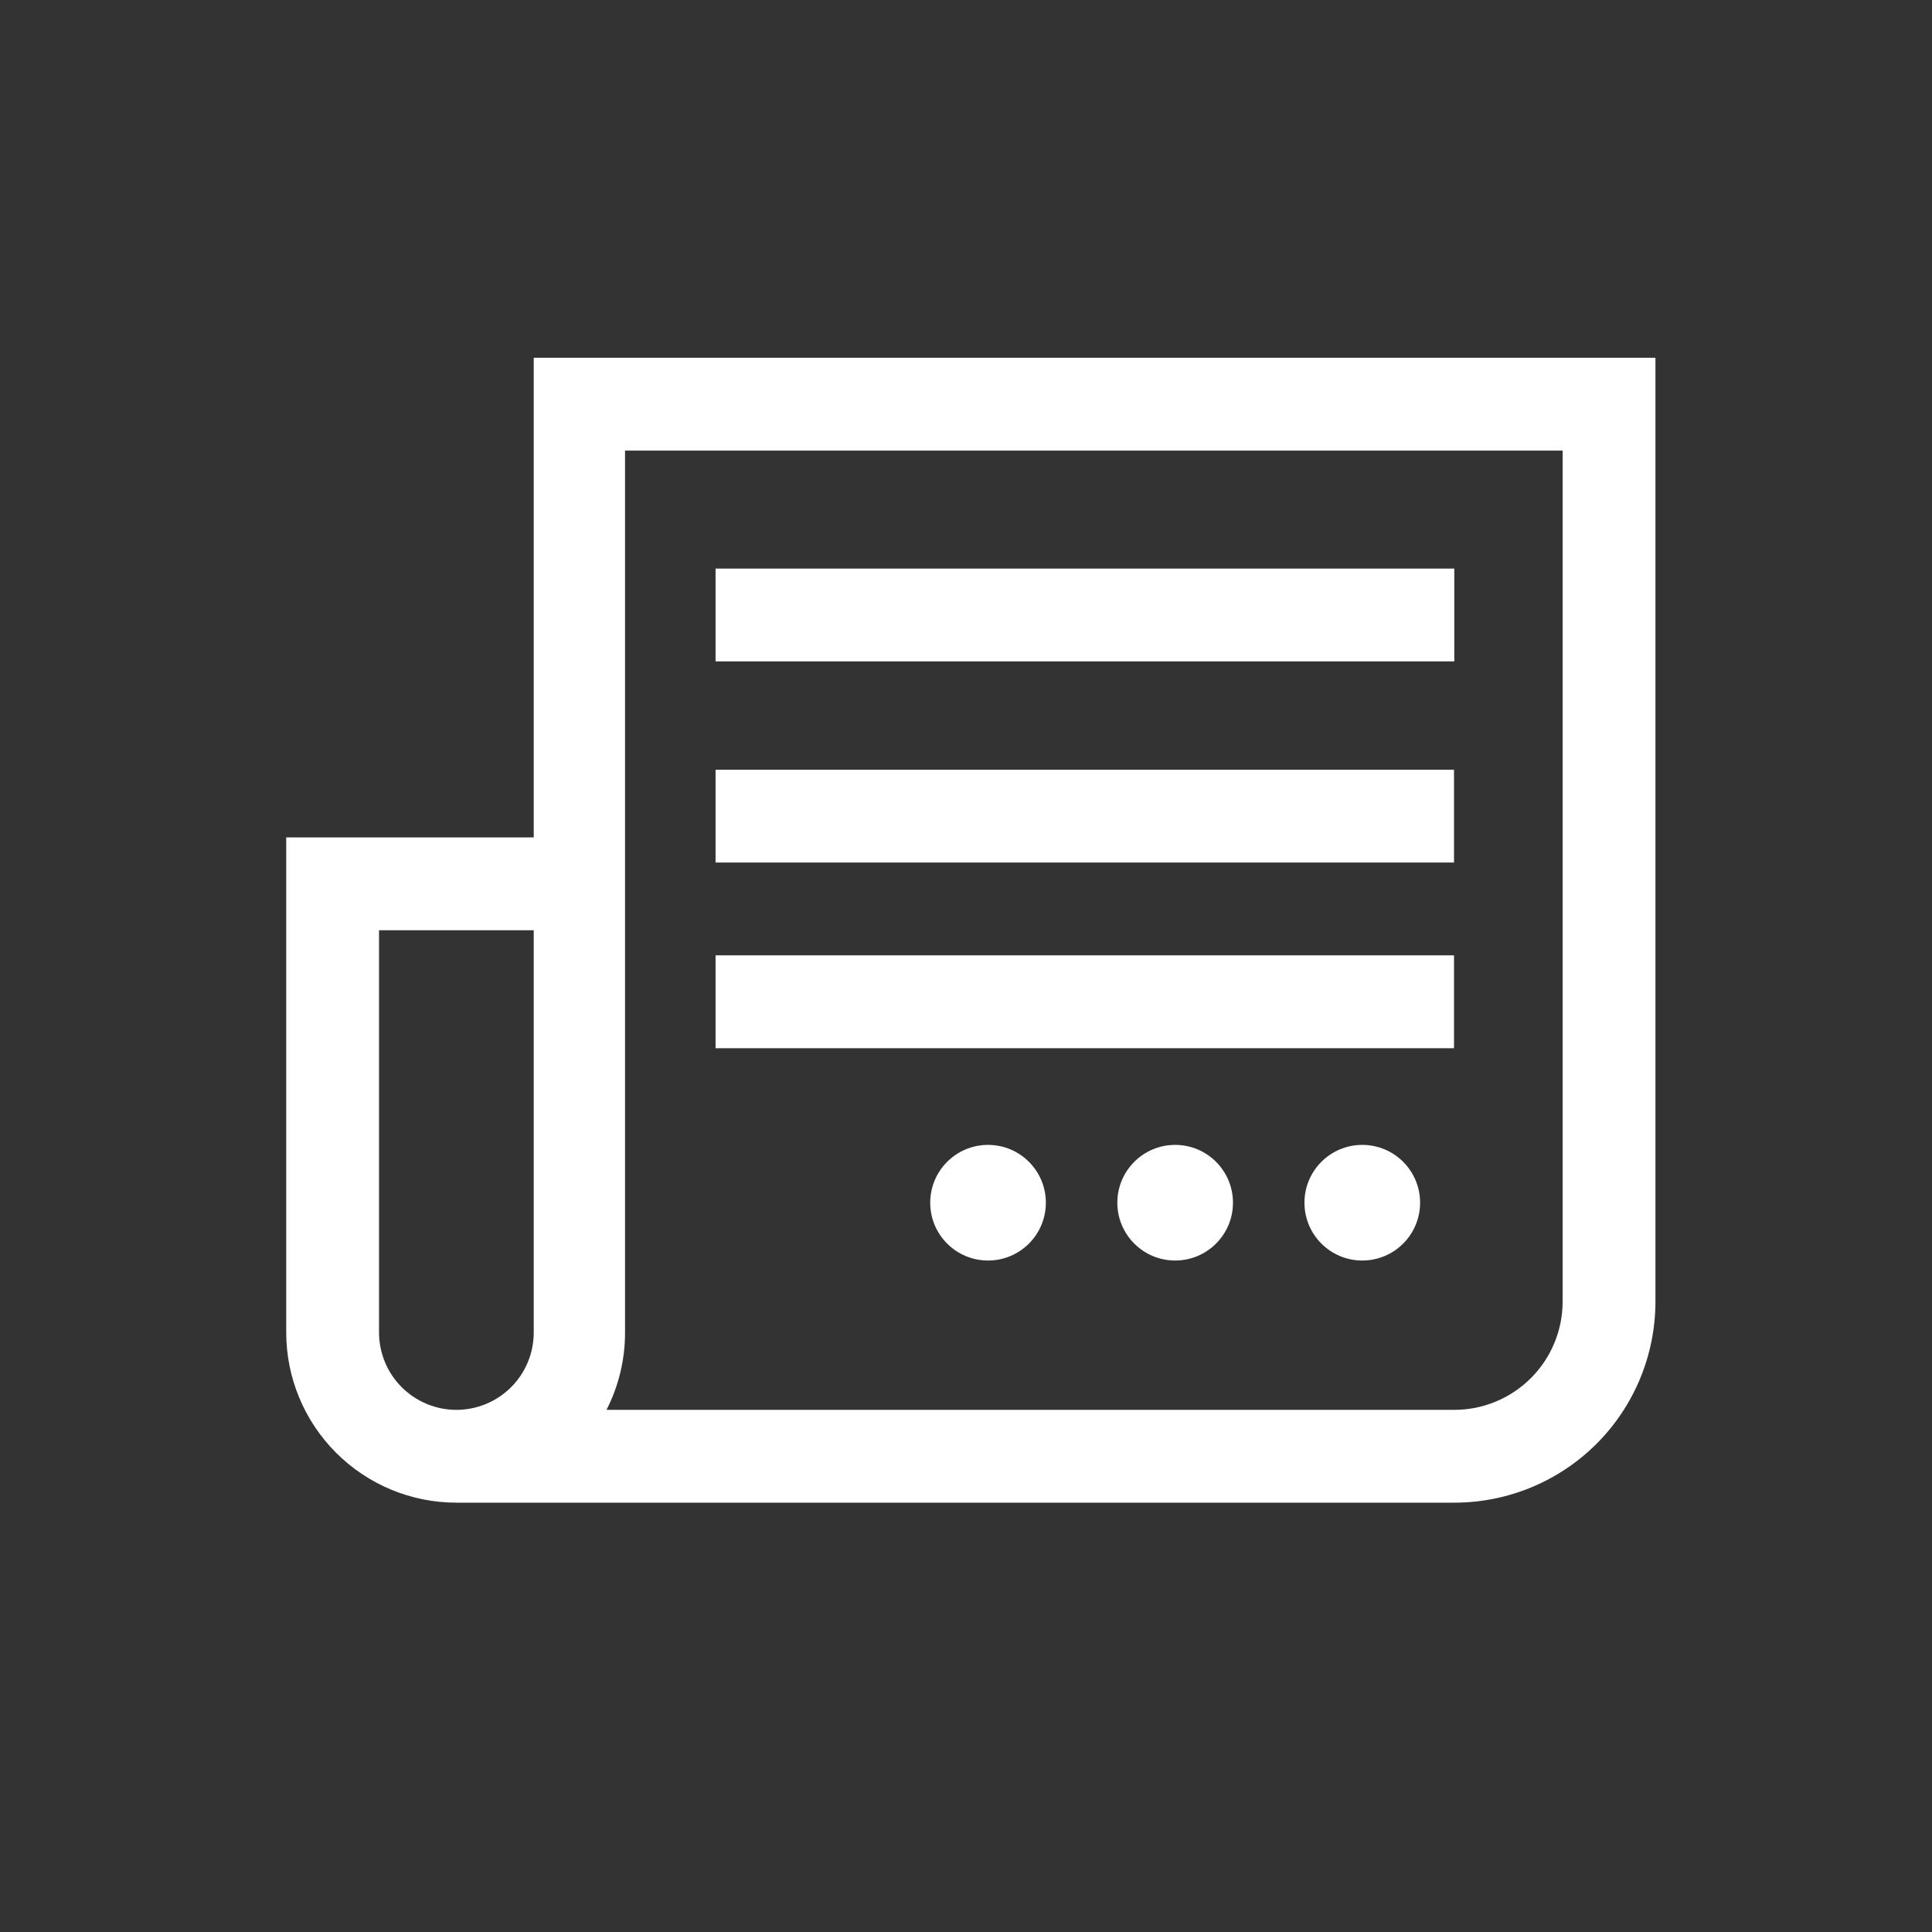 <svg width="27" height="27" viewBox="0 0 27 27" fill="none" xmlns="http://www.w3.org/2000/svg">
<rect x="0" y="0" width="27" height="27" fill="#333333" stroke="none"/>
<path d="M23.135 5H7.459V11.703H4V18.622C4 19.252 4.251 19.857 4.697 20.303C5.143 20.749 5.748 21 6.378 21H20.324C21.07 21 21.785 20.704 22.312 20.177C22.839 19.65 23.135 18.935 23.135 18.189V5ZM7.459 18.622C7.459 18.908 7.346 19.183 7.143 19.386C6.94 19.589 6.665 19.703 6.378 19.703C6.092 19.703 5.817 19.589 5.614 19.386C5.411 19.183 5.297 18.908 5.297 18.622V13H7.459V18.622ZM21.838 18.189C21.838 18.591 21.678 18.976 21.395 19.259C21.111 19.543 20.726 19.703 20.324 19.703H8.476C8.647 19.368 8.736 18.997 8.735 18.622V6.297H21.838V18.189Z" fill="white"/>
<path d="M20.324 7.946H10V9.243H20.324V7.946Z" fill="white"/>
<path d="M20.32 10.757H10V12.054H20.32V10.757Z" fill="white"/>
<path d="M20.32 13.351H10V14.649H20.32V13.351Z" fill="white"/>
<circle cx="16.423" cy="16.808" r="0.808" fill="white"/>
<circle cx="19.038" cy="16.808" r="0.808" fill="white"/>
<circle cx="13.808" cy="16.808" r="0.808" fill="white"/>
</svg>
